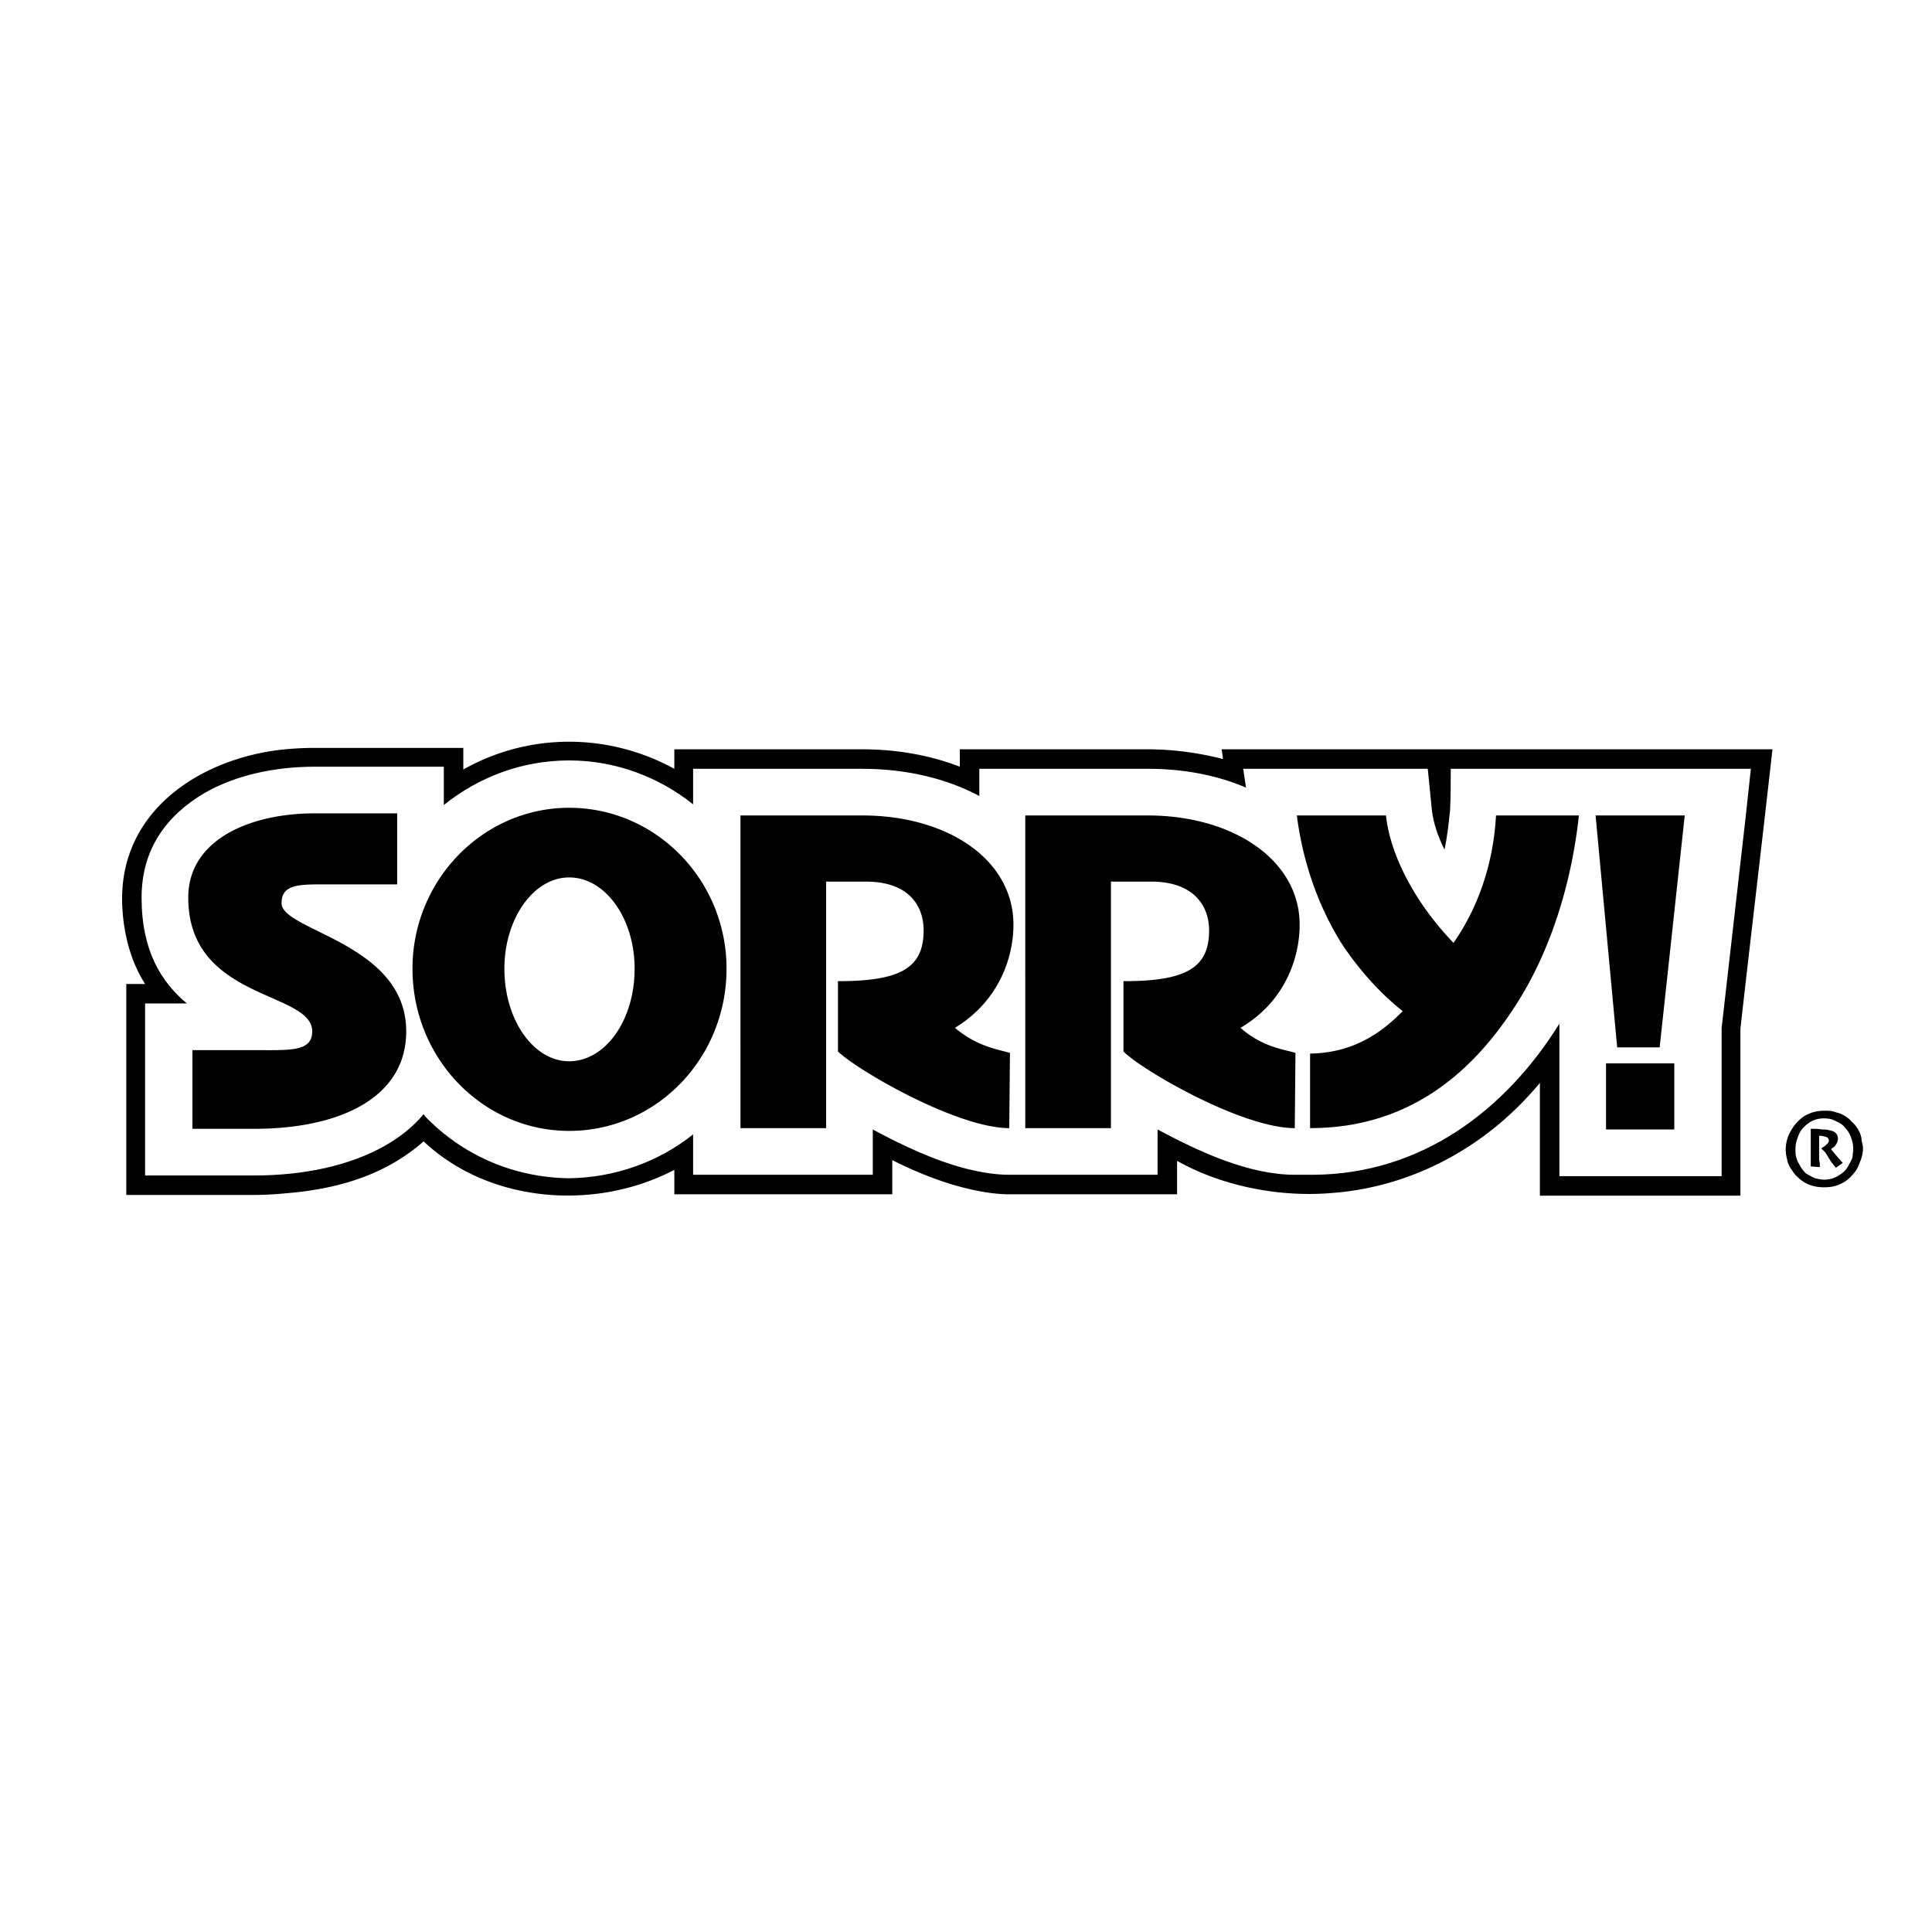 <svg xmlns="http://www.w3.org/2000/svg" width="2500" height="2500" viewBox="0 0 192.756 192.756"><g fill-rule="evenodd" clip-rule="evenodd"><path fill="#fff" d="M0 0h192.756v192.756H0V0z"/><path d="M12.182 89.556c.069-8.823 7.851-13.756 15.632-14.729a30.297 30.297 0 0 1 3.543-.208h14.868v2.154c6.531-3.683 14.451-3.683 21.052-.069v-1.946h18.758c3.335 0 6.669.556 9.727 1.738v-1.738h18.758c2.502 0 5.072.348 7.504.973l-.139-.973h54.955c-1.043 9.31-2.154 18.62-3.197 27.86v16.674h-20.008v-11.255c-5.697 6.878-13.34 10.422-20.635 10.978-5.35.485-11.115-.694-15.562-3.196v3.335h-16.812c-.627 0-1.32-.069-1.877-.139-3.403-.486-6.669-1.737-9.726-3.266v3.404H67.278v-2.432c-7.99 4.168-18.55 3.266-25.012-2.849-3.474 3.058-7.712 4.517-12.575 5.072-1.39.139-2.849.277-4.308.277H12.6V98.17h1.876c-1.599-2.5-2.294-5.626-2.294-8.614z"/><path d="M171.768 102.548v14.798H155.58v-15.215c-5.35 8.614-13.756 15.007-24.525 15.076h-1.875c-4.656 0-9.658-2.362-13.688-4.517v4.517H100.693c-1.32 0-2.639-.208-4.098-.556-3.335-.834-6.531-2.362-9.518-3.961v4.517H69.152v-4.029c-3.404 2.709-7.711 4.308-12.367 4.377-5.628-.069-10.7-2.362-14.382-6.184-.069-.069-.069-.139-.139-.208-1.042 1.25-2.362 2.292-3.821 3.126-3.543 2.015-8.128 2.987-13.062 2.987H14.474v-17.16h4.168c-2.571-2.154-4.516-5.28-4.516-10.56 0-4.864 2.501-8.198 6.253-10.422 3.126-1.806 7.086-2.639 10.977-2.639H44.279v3.82c3.474-2.779 7.781-4.446 12.506-4.446 4.655 0 8.962 1.667 12.367 4.377v-3.543h16.882c4.377 0 8.407.972 11.672 2.71v-2.71h16.812c3.543 0 6.879.625 9.797 1.876l-.279-1.876h18.412l.416 4.169c.139 1.18.557 2.5 1.252 3.89.277-1.25.416-2.57.555-3.89.07-1.39.07-2.779.07-4.169h29.943l-.557 5.141-2.359 20.704z" fill="#fff"/><path d="M183.162 116.512l-.486-.625-.557-.903-.416-.416c.486-.278.764-.556.764-.765 0-.14-.07-.278-.209-.348-.207-.069-.416-.139-.764-.139v2.224c0 .139 0 .277.07.486v.416l-.904-.069v-3.751c.486 0 .834 0 1.111.068.348 0 .557 0 .695.07.625.069.904.417.904.833 0 .209-.07.418-.209.626s-.348.348-.486.417c.209.277.625.765 1.18 1.39l-.693.486zm-1.111-5.697c-.695 0-1.32.139-1.945.486a4.01 4.01 0 0 0-1.391 1.459 3.73 3.73 0 0 0-.555 1.945c0 .347.068.695.139.973.068.348.207.694.416.973.348.556.764.973 1.32 1.32.625.348 1.25.486 1.945.486.557 0 1.043-.069 1.529-.278.486-.208.902-.486 1.25-.903.348-.347.625-.765.764-1.25.209-.417.348-.974.348-1.459 0-.278-.07-.486-.139-.765 0-.278-.07-.486-.139-.694-.209-.486-.486-.904-.834-1.182-.277-.347-.695-.625-1.182-.834-.207-.069-.486-.139-.693-.208-.279-.069-.556-.069-.833-.069zm-.071.765c-.557 0-1.043.139-1.459.416-.486.348-.834.694-1.043 1.182-.207.485-.346.973-.346 1.459 0 .277 0 .556.068.765.07.277.139.485.277.694.209.416.418.694.695.973.348.208.625.347.904.486.346.069.625.139.902.139.557 0 1.043-.139 1.459-.417.486-.277.834-.625 1.043-1.111.139-.209.277-.486.348-.694 0-.278.068-.557.068-.834 0-.417-.068-.765-.209-1.112a2.633 2.633 0 0 0-.625-1.042c-.209-.278-.555-.486-.902-.625-.346-.21-.764-.279-1.18-.279zM56.786 80.593c8.684 0 15.701 7.226 15.701 16.049 0 8.962-7.017 16.188-15.701 16.188-8.615 0-15.632-7.226-15.632-16.188-.001-8.823 7.016-16.049 15.632-16.049zm0 6.948c-3.543 0-6.462 4.099-6.462 9.102 0 5.141 2.918 9.24 6.462 9.24 3.613 0 6.531-4.1 6.531-9.24-.001-5.003-2.918-9.102-6.531-9.102zM73.876 81.358h12.158c8.476 0 15.077 4.376 15.077 10.908 0 3.196-1.391 7.573-5.836 10.282 2.223 1.876 4.307 2.153 5.488 2.501l-.07 7.504c-5.21 0-15.145-5.767-17.09-7.644v-7.017c6.253 0 8.546-1.32 8.546-5.071 0-2.501-1.529-4.863-5.767-4.863h-3.96v24.595h-8.545V81.358h-.001zM102.291 81.358h12.229c8.406 0 15.146 4.376 15.146 10.908 0 3.196-1.391 7.643-5.906 10.282 2.223 1.945 4.377 2.153 5.488 2.501l-.068 7.504c-5.281 0-15.215-5.767-17.092-7.644v-7.017c6.254 0 8.545-1.32 8.545-5.071 0-2.501-1.598-4.863-5.766-4.863h-4.029v24.595h-8.547V81.358zM160.234 106.091h6.809v6.599h-6.809v-6.599zM159.193 81.358h8.893l-2.502 23.135h-4.238l-2.153-23.135zM129.387 81.358c.557 4.376 2.016 8.893 4.516 12.854 1.668 2.5 3.752 4.863 6.045 6.668-2.5 2.57-5.35 4.169-9.24 4.238v7.435c9.449 0 15.842-5.072 20.357-12.02 3.752-5.697 5.766-12.714 6.461-19.175h-8.268c-.277 5.002-1.875 9.31-4.238 12.714-3.822-3.96-6.322-8.754-6.74-12.714h-8.893zM18.782 89.556c0-5.836 6.252-8.407 12.575-8.407h8.268v7.087h-6.531c-3.057 0-5.002-.139-5.002 1.875 0 2.779 12.436 3.96 12.436 12.784 0 6.738-6.809 9.727-15.146 9.727h-6.183v-7.852h5.905c3.821 0 6.044.209 6.044-1.875.001-4.03-12.366-3.056-12.366-13.339z"/></g></svg>